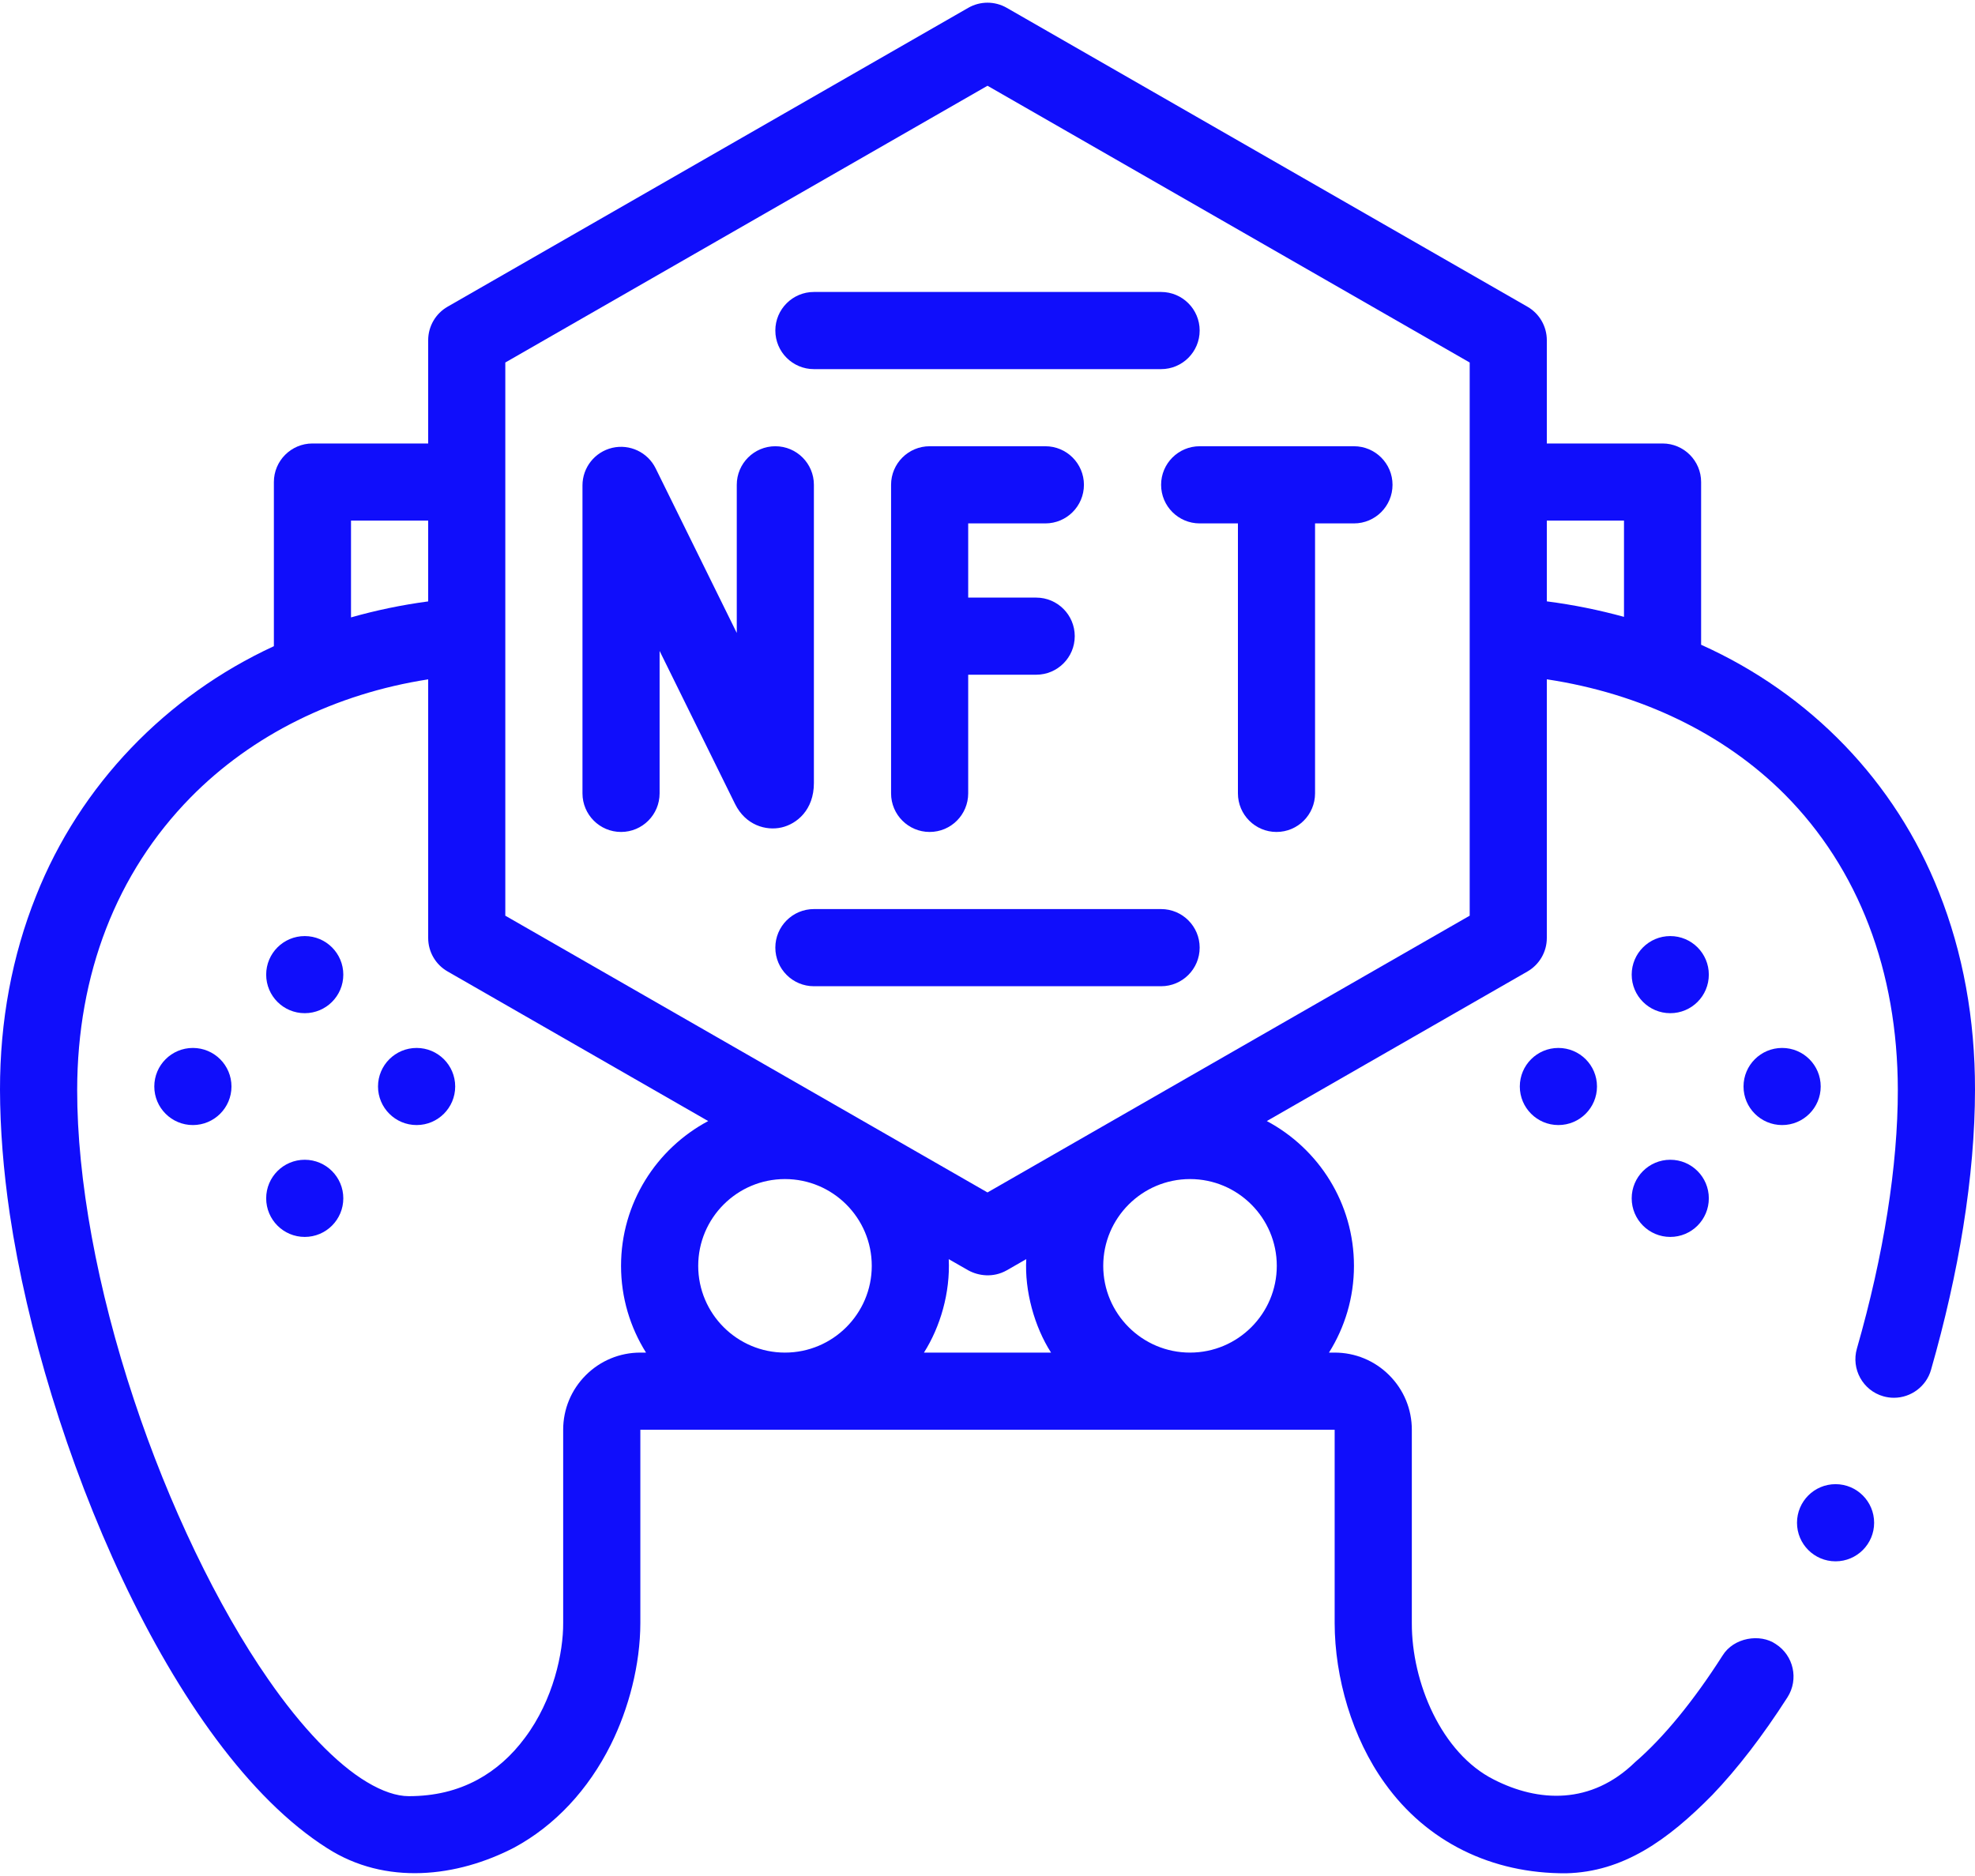 <svg width="40" height="38" viewBox="0 0 40 38" fill="none" xmlns="http://www.w3.org/2000/svg">
<path d="M39.27 18.073C38.386 15.831 36.667 14.055 34.453 13.06V9.764C34.453 9.333 34.103 8.983 33.672 8.983H31.328V6.891C31.328 6.611 31.178 6.352 30.936 6.213L20.389 0.158C20.148 0.02 19.852 0.02 19.611 0.158L9.064 6.213C8.822 6.352 8.672 6.611 8.672 6.891V8.983H6.328C5.897 8.983 5.547 9.333 5.547 9.764V13.089C3.37 14.093 1.62 15.899 0.73 18.148C0.244 19.362 -0.002 20.684 7.4171e-06 22.075C0.002 22.862 0.068 23.708 0.198 24.591C0.89 29.227 3.461 35.428 6.624 37.435C7.81 38.198 9.26 38.024 10.417 37.423C11.238 36.978 11.914 36.256 12.372 35.337C12.733 34.612 12.968 33.719 12.969 32.875V28.961H27.031V32.875C27.032 33.979 27.386 35.205 28.047 36.121C28.896 37.309 30.21 37.954 31.719 37.945C32.873 37.918 33.775 37.277 34.68 36.358C35.191 35.824 35.703 35.158 36.202 34.38C36.434 34.016 36.327 33.533 35.964 33.301C35.652 33.086 35.113 33.165 34.885 33.538C34.299 34.456 33.688 35.201 33.119 35.691C32.225 36.564 31.155 36.506 30.256 36.047C29.194 35.514 28.589 34.077 28.594 32.875V28.961C28.594 28.544 28.431 28.151 28.136 27.856C27.841 27.561 27.448 27.398 27.031 27.398H26.916C27.236 26.888 27.422 26.286 27.422 25.641C27.422 24.371 26.706 23.267 25.657 22.708L30.936 19.678C31.178 19.538 31.328 19.28 31.328 19V13.76C33.229 14.047 34.917 14.859 36.146 16.091C37.641 17.595 38.433 19.665 38.437 22.075C38.438 23.61 38.151 25.424 37.608 27.317C37.489 27.731 37.729 28.165 38.143 28.283C38.214 28.303 38.286 28.313 38.358 28.313C38.705 28.313 39.014 28.081 39.109 27.748C39.392 26.759 39.612 25.787 39.761 24.857C39.919 23.875 39.999 22.939 40 22.075C40.002 20.643 39.756 19.296 39.27 18.073ZM32.891 10.545V12.495C32.385 12.356 31.864 12.25 31.328 12.181V10.545H32.891ZM7.109 10.545H8.672V12.182C8.138 12.253 7.616 12.362 7.109 12.506V10.545ZM11.864 27.856C11.569 28.151 11.406 28.544 11.406 28.961V32.875C11.41 33.466 11.21 34.43 10.632 35.2C10.361 35.566 10.038 35.851 9.673 36.049C9.258 36.273 8.802 36.382 8.281 36.383H8.278C8.034 36.383 7.741 36.284 7.431 36.097C6.818 35.732 6.108 34.992 5.433 34.016C4.406 32.54 3.415 30.475 2.712 28.349C1.969 26.113 1.561 23.885 1.563 22.075C1.566 19.731 2.359 17.683 3.858 16.155C5.104 14.886 6.791 14.053 8.672 13.761V19C8.672 19.28 8.822 19.538 9.064 19.677L14.343 22.708C13.294 23.267 12.578 24.371 12.578 25.641C12.578 26.286 12.764 26.888 13.084 27.398H12.969C12.552 27.398 12.159 27.561 11.864 27.856ZM15.898 27.398C14.929 27.398 14.141 26.61 14.141 25.641C14.141 24.671 14.929 23.883 15.898 23.883C16.868 23.883 17.656 24.671 17.656 25.641C17.656 26.61 16.868 27.398 15.898 27.398ZM24.102 27.398C23.132 27.398 22.344 26.61 22.344 25.641C22.344 24.671 23.132 23.883 24.102 23.883C25.071 23.883 25.859 24.671 25.859 25.641C25.859 26.61 25.071 27.398 24.102 27.398ZM21.287 27.398H18.713C19.044 26.876 19.247 26.185 19.215 25.505L19.611 25.732C19.816 25.844 20.113 25.887 20.389 25.732L20.785 25.505C20.749 26.145 20.95 26.874 21.287 27.398ZM29.766 18.548L20 24.154L10.234 18.548V7.343L20 1.737L29.766 7.343V18.548Z" fill="#100EFB"/>
<path d="M16.484 15.86V9.82C16.484 9.389 16.135 9.039 15.703 9.039C15.272 9.039 14.922 9.389 14.922 9.82V12.821L13.279 9.487C13.118 9.161 12.755 8.989 12.401 9.071C12.047 9.154 11.797 9.469 11.797 9.832V16.07C11.797 16.502 12.147 16.852 12.578 16.852C13.01 16.852 13.359 16.502 13.359 16.07V13.185L14.887 16.285C15.1 16.716 15.515 16.834 15.832 16.76C16.133 16.69 16.484 16.412 16.484 15.86Z" fill="#100EFB"/>
<path d="M21.172 10.602C21.603 10.602 21.953 10.252 21.953 9.82C21.953 9.389 21.603 9.039 21.172 9.039H18.828C18.397 9.039 18.047 9.389 18.047 9.82V16.07C18.047 16.502 18.397 16.852 18.828 16.852C19.26 16.852 19.609 16.502 19.609 16.07V13.667H20.986C21.417 13.667 21.767 13.318 21.767 12.886C21.767 12.455 21.417 12.105 20.986 12.105H19.609V10.602H21.172Z" fill="#100EFB"/>
<path d="M27.422 9.039H24.297C23.866 9.039 23.516 9.389 23.516 9.82C23.516 10.252 23.866 10.602 24.297 10.602H25.072V16.07C25.072 16.502 25.422 16.852 25.853 16.852C26.285 16.852 26.634 16.502 26.634 16.07V10.602H27.422C27.853 10.602 28.203 10.252 28.203 9.82C28.203 9.389 27.853 9.039 27.422 9.039Z" fill="#100EFB"/>
<path d="M16.484 7.477H23.516C23.947 7.477 24.297 7.127 24.297 6.695C24.297 6.264 23.947 5.914 23.516 5.914H16.484C16.053 5.914 15.703 6.264 15.703 6.695C15.703 7.127 16.053 7.477 16.484 7.477Z" fill="#100EFB"/>
<path d="M23.516 18.414H16.484C16.053 18.414 15.703 18.764 15.703 19.195C15.703 19.627 16.053 19.977 16.484 19.977H23.516C23.947 19.977 24.297 19.627 24.297 19.195C24.297 18.764 23.947 18.414 23.516 18.414Z" fill="#100EFB"/>
<path d="M8.438 22.789C8.869 22.789 9.219 22.439 9.219 22.008C9.219 21.576 8.869 21.227 8.438 21.227C8.006 21.227 7.656 21.576 7.656 22.008C7.656 22.439 8.006 22.789 8.438 22.789Z" fill="#100EFB"/>
<path d="M3.906 22.789C4.338 22.789 4.688 22.439 4.688 22.008C4.688 21.576 4.338 21.227 3.906 21.227C3.475 21.227 3.125 21.576 3.125 22.008C3.125 22.439 3.475 22.789 3.906 22.789Z" fill="#100EFB"/>
<path d="M6.172 20.523C6.603 20.523 6.953 20.174 6.953 19.742C6.953 19.311 6.603 18.961 6.172 18.961C5.74 18.961 5.391 19.311 5.391 19.742C5.391 20.174 5.74 20.523 6.172 20.523Z" fill="#100EFB"/>
<path d="M6.172 25.055C6.603 25.055 6.953 24.705 6.953 24.273C6.953 23.842 6.603 23.492 6.172 23.492C5.74 23.492 5.391 23.842 5.391 24.273C5.391 24.705 5.74 25.055 6.172 25.055Z" fill="#100EFB"/>
<path d="M36.094 22.789C36.525 22.789 36.875 22.439 36.875 22.008C36.875 21.576 36.525 21.227 36.094 21.227C35.662 21.227 35.312 21.576 35.312 22.008C35.312 22.439 35.662 22.789 36.094 22.789Z" fill="#100EFB"/>
<path d="M31.562 22.789C31.994 22.789 32.344 22.439 32.344 22.008C32.344 21.576 31.994 21.227 31.562 21.227C31.131 21.227 30.781 21.576 30.781 22.008C30.781 22.439 31.131 22.789 31.562 22.789Z" fill="#100EFB"/>
<path d="M33.828 20.523C34.26 20.523 34.609 20.174 34.609 19.742C34.609 19.311 34.26 18.961 33.828 18.961C33.397 18.961 33.047 19.311 33.047 19.742C33.047 20.174 33.397 20.523 33.828 20.523Z" fill="#100EFB"/>
<path d="M33.828 25.055C34.26 25.055 34.609 24.705 34.609 24.273C34.609 23.842 34.26 23.492 33.828 23.492C33.397 23.492 33.047 23.842 33.047 24.273C33.047 24.705 33.397 25.055 33.828 25.055Z" fill="#100EFB"/>
<path d="M37.176 31.626C37.607 31.626 37.957 31.276 37.957 30.845C37.957 30.413 37.607 30.063 37.176 30.063C36.744 30.063 36.395 30.413 36.395 30.845C36.395 31.276 36.744 31.626 37.176 31.626Z" fill="#100EFB"/>
</svg>
